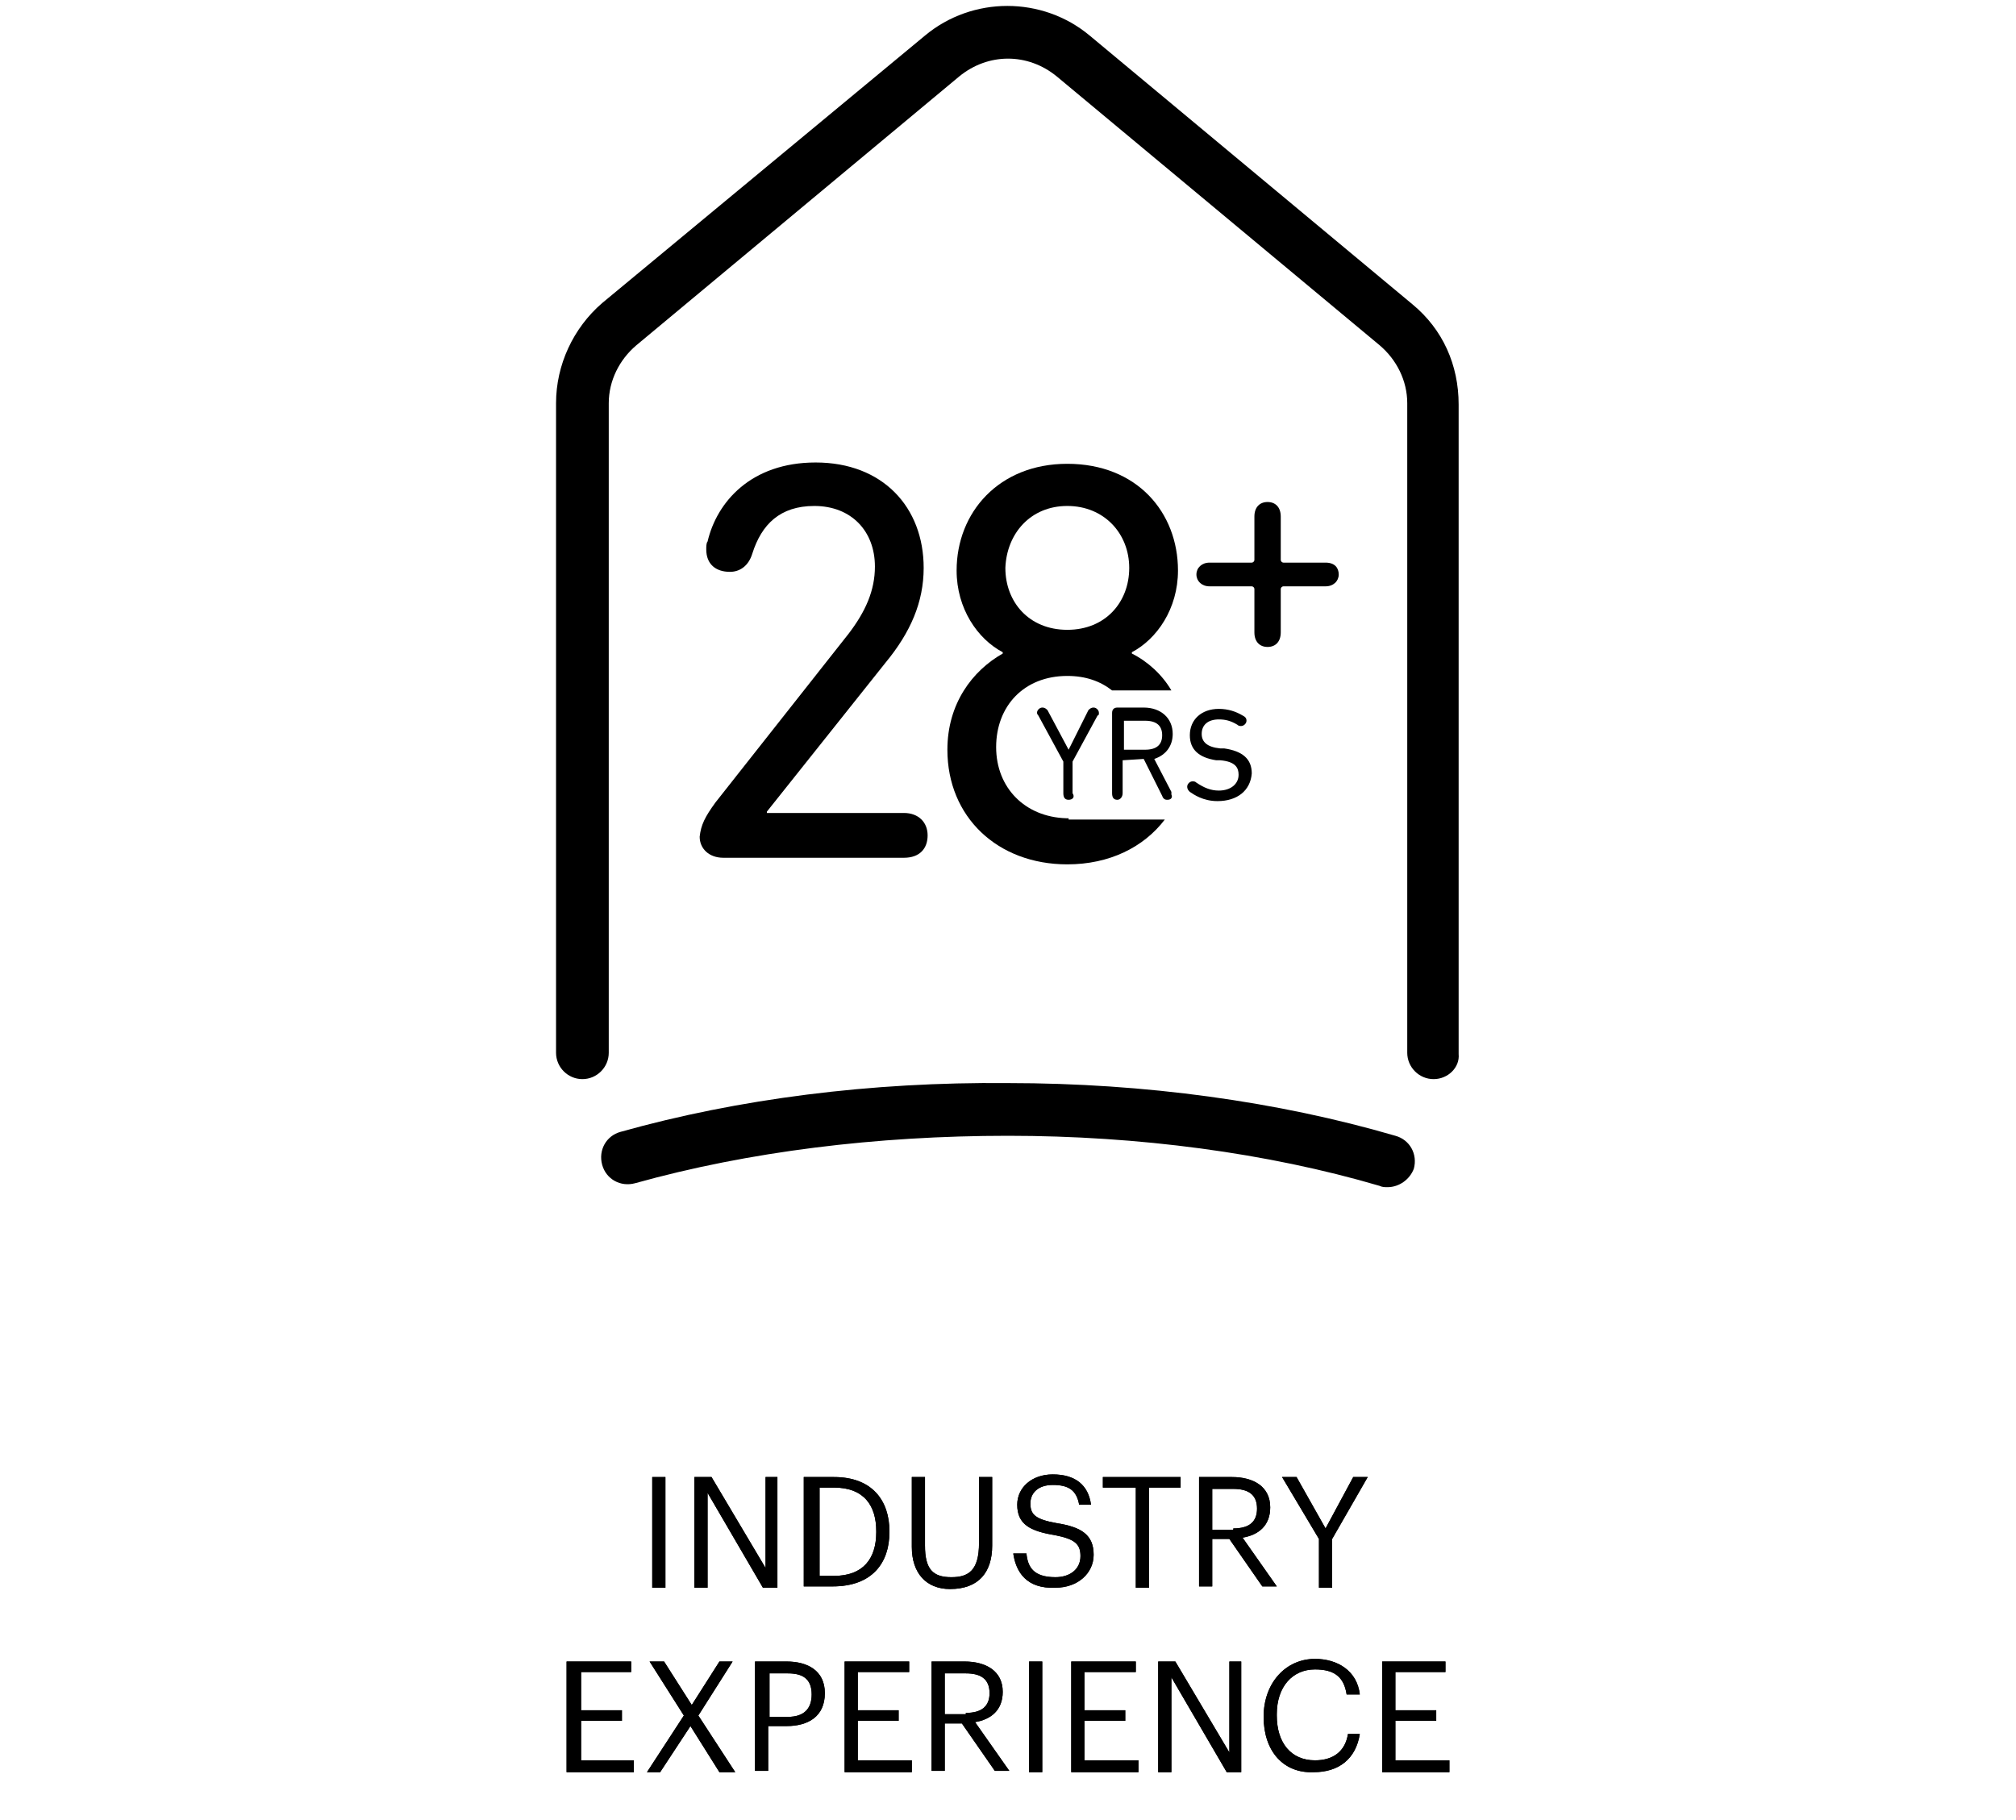 <?xml version="1.0" encoding="utf-8"?>
<!-- Generator: Adobe Illustrator 22.0.1, SVG Export Plug-In . SVG Version: 6.00 Build 0)  -->
<svg version="1.1" xmlns="http://www.w3.org/2000/svg" xmlns:xlink="http://www.w3.org/1999/xlink" x="0px" y="0px"
	 viewBox="0 0 153 138.1" style="enable-background:new 0 0 153 138.1;" xml:space="preserve">
<style type="text/css">
	.st0{display:none;}
	.st1{display:inline;}
	.st2{fill:#231F20;}
	.st3{display:inline;fill:#CD519D;}
	.st4{fill:#CD519D;}
	.st5{fill:#0E4BA0;}
	.st6{fill:#000000;}
</style>
<g id="Layer_1" class="st0">
	<path class="st3" d="M107.3,23L82.8,2.6c-3.6-3-8.9-3-12.5,0L45.7,23c-2.3,1.9-3.5,4.6-3.5,7.6v49.3c0,1.1,0.9,2,2,2
		c1.1,0,2-0.9,2-2V30.5c0-1.7,0.8-3.3,2.1-4.4L72.8,5.7C74.9,4,78,4,80.2,5.7l24.5,20.4c1.3,1.1,2.1,2.7,2.1,4.4v49.3
		c0,1.1,0.9,2,2,2s2-0.9,2-2V30.5C110.8,27.6,109.6,24.9,107.3,23"/>
	<path class="st3" d="M105.9,86c-8.9-2.6-19-3.9-29.4-4c-10.3,0-20.5,1.2-29.4,3.7c-1.1,0.3-1.7,1.4-1.4,2.5
		c0.3,1.1,1.4,1.7,2.5,1.4c8.5-2.4,18.3-3.6,28.3-3.6c10,0,19.7,1.4,28.2,3.8c0.2,0.1,0.4,0.1,0.6,0.1c0.9,0,1.7-0.6,1.9-1.5
		C107.6,87.5,106.9,86.3,105.9,86"/>
	<path class="st3" d="M65.7,61.4c-2.2,0-3.7-1-4.5-2.8c-0.4-0.8-0.9-1.2-1.6-1.2c-1,0-1.7,0.7-1.7,1.6c0,0.2,0,0.5,0.1,0.8
		c0.9,2.9,3.7,4.9,7.8,4.9c3.6,0,6.6-1.8,7.6-5c0.4-1.1,0.6-2.6,0.6-4.7c0-2.3-0.3-3.7-0.6-4.9c-1-3.1-3.5-4.7-7-4.7
		c-2.3,0-4,0.9-4.8,1.9h-0.1v-8.1c0-0.2,0.1-0.3,0.3-0.3h10.1c1.1,0,1.7-0.7,1.7-1.6c0-1-0.6-1.6-1.7-1.6H59.7c-1,0-1.6,0.6-1.6,1.6
		v13c0,1.1,0.6,1.8,1.7,1.8c0.8,0,1.3-0.3,2-1.3c1-1.4,2.2-2.1,4-2.1c2,0,3.4,0.8,4.1,2.8c0.3,0.8,0.4,1.8,0.4,3.6
		c0,1.7-0.1,2.8-0.4,3.6C69.4,60.4,67.7,61.4,65.7,61.4"/>
	<path class="st3" d="M85.7,64.6c3.9,0,6.7-1.9,7.8-5.4c0,0,0,0,0,0h-3.8c-0.8,1.4-2.2,2.2-4,2.2c-2.1,0-3.6-1-4.3-2.9
		c-0.3-0.9-0.5-2.1-0.5-8.6c0-6.5,0.2-7.7,0.5-8.6c0.7-1.9,2.2-2.9,4.3-2.9c2.1,0,3.6,1,4.3,2.9c0.3,0.8,0.4,2,0.5,7.6h3.6
		c0-5.9-0.3-7.3-0.6-8.3c-1.1-3.5-3.9-5.4-7.8-5.4s-6.7,1.9-7.8,5.4c-0.3,1.1-0.6,2.6-0.6,9.3c0,6.7,0.3,8.2,0.6,9.3
		C79,62.7,81.8,64.6,85.7,64.6"/>
	<path class="st3" d="M90.3,57.4c-0.3,0-0.4-0.2-0.4-0.5v-2.4L88,51.3c0,0-0.1-0.1-0.1-0.2c0-0.2,0.2-0.4,0.4-0.4
		c0.2,0,0.3,0.1,0.4,0.2l1.6,2.9l1.4-2.9c0.1-0.1,0.2-0.2,0.4-0.2c0.2,0,0.4,0.2,0.4,0.4c0,0.1,0,0.2-0.1,0.2l-1.8,3.4l0,2.3
		C90.7,57.2,90.5,57.4,90.3,57.4"/>
	<path class="st3" d="M94.2,53.7l1.5,0c0.8,0,1.2-0.4,1.2-1.1c0-0.7-0.4-1.1-1.2-1.1h-1.5L94.2,53.7z M97.4,57.4
		c-0.1,0-0.3,0-0.4-0.3l-1.3-2.7l-1.5,0.1l0,2.4c0,0.3-0.2,0.5-0.4,0.5c-0.3,0-0.4-0.2-0.4-0.5v-5.9c0-0.2,0.2-0.4,0.4-0.4h2
		c1.3,0,2.1,0.7,2.1,1.9c0,0.9-0.5,1.6-1.3,1.8l1.3,2.4c0,0.1,0,0.1,0,0.2C97.9,57.2,97.7,57.4,97.4,57.4"/>
	<g class="st1">
		<path class="st4" d="M46.3,118c0-1.6-1-2.1-2.8-2.4c-1.7-0.3-2-0.7-2-1.5c0-0.8,0.6-1.4,1.7-1.4c1.2,0,1.8,0.4,2,1.5h0.9
			c-0.2-1.5-1.2-2.3-2.9-2.3c-1.6,0-2.7,1-2.7,2.3c0,1.5,1,2,2.8,2.3c1.6,0.3,2,0.7,2,1.6c0,0.9-0.8,1.6-1.9,1.6
			c-1.7,0-2.1-0.8-2.2-1.8h-1c0.2,1.4,1,2.7,3.2,2.7C45.1,120.5,46.3,119.4,46.3,118"/>
		<polygon class="st4" points="50.5,120.4 50.5,112.8 52.9,112.8 52.9,112 47.1,112 47.1,112.8 49.5,112.8 49.5,120.4 		"/>
		<path class="st4" d="M55.3,115.9v-3.1h1.6c1.1,0,1.8,0.4,1.8,1.5v0c0,1-0.6,1.5-1.8,1.5H55.3z M57.7,116.7
			c1.1-0.2,2.1-0.9,2.1-2.3v0c0-1.7-1.3-2.3-2.9-2.3h-2.5v8.4h1v-3.6h1.3l2.5,3.6h1.1L57.7,116.7z"/>
		<path class="st4" d="M66.7,117.1c0,2-0.8,2.6-2.1,2.6c-1.4,0-2-0.7-2-2.4V112h-1v5.3c0,2,1.1,3.2,3,3.2c2.1,0,3.2-1.3,3.2-3.3V112
			h-1V117.1z"/>
		<path class="st4" d="M73.3,112.7c1.4,0,2.2,0.7,2.4,1.9h1c-0.2-1.8-1.6-2.7-3.4-2.7c-2.3,0-3.9,1.8-3.9,4.3v0.1
			c0,2.6,1.5,4.2,3.9,4.2c1.9,0,3.2-0.9,3.5-2.9h-0.9c-0.2,1.4-1.2,2-2.5,2c-1.8,0-2.9-1.3-2.9-3.4v-0.1
			C70.4,114,71.5,112.7,73.3,112.7"/>
		<polygon class="st4" points="77.4,112.8 79.9,112.8 79.9,120.4 80.9,120.4 80.9,112.8 83.3,112.8 83.3,112 77.4,112 		"/>
		<path class="st4" d="M89.8,117.1c0,2-0.8,2.6-2.1,2.6c-1.4,0-2-0.7-2-2.4V112h-1v5.3c0,2,1.1,3.2,3,3.2c2.1,0,3.2-1.3,3.2-3.3V112
			h-1V117.1z"/>
		<path class="st4" d="M93.8,115.9v-3.1h1.6c1.1,0,1.8,0.4,1.8,1.5v0c0,1-0.6,1.5-1.8,1.5H93.8z M96.2,116.7
			c1.1-0.2,2.1-0.9,2.1-2.3v0c0-1.7-1.3-2.3-2.9-2.3h-2.5v8.4h1v-3.6h1.3l2.5,3.6h1.1L96.2,116.7z"/>
		<path class="st4" d="M101.6,117.2l1.4-4.3l1.5,4.3H101.6z M106.6,120.4l-2.8-8.4h-1.3l-2.9,8.4h1l0.8-2.4h3.4l0.8,2.4H106.6z"/>
		<polygon class="st4" points="109,112 108,112 108,120.4 112.9,120.4 112.9,119.5 109,119.5 		"/>
		<path class="st4" d="M47.3,131h2.4c0,1.5-0.8,2.7-2.6,2.7c-2,0-3-1.4-3-3.4v-0.1c0-2,1.1-3.4,3-3.4c1.2,0,2.1,0.5,2.4,1.8h1
			c-0.3-1.9-1.7-2.7-3.4-2.7c-2.4,0-4,1.8-4,4.3v0.1c0,2.4,1.5,4.2,4,4.2c2.1,0,3.6-1.3,3.6-3.7v-0.6h-3.4V131z"/>
		<path class="st4" d="M57.5,131.1c0,2-0.8,2.6-2.1,2.6c-1.4,0-2-0.7-2-2.4V126h-1v5.3c0,2,1.1,3.2,3,3.2c2.1,0,3.2-1.2,3.2-3.3V126
			h-1V131.1z"/>
		<path class="st4" d="M63.1,126.9l1.4,4.3h-2.9L63.1,126.9z M62.5,126l-2.9,8.4h1l0.8-2.4h3.4l0.8,2.4h1l-2.8-8.4H62.5z"/>
		<path class="st4" d="M69.1,129.9v-3.1h1.6c1.1,0,1.8,0.4,1.8,1.5v0c0,1-0.6,1.5-1.8,1.5H69.1z M73.6,128.4L73.6,128.4
			c0-1.7-1.3-2.4-2.9-2.4h-2.5v8.4h1v-3.6h1.3l2.5,3.6H74l-2.6-3.7C72.6,130.5,73.6,129.8,73.6,128.4"/>
		<path class="st4" d="M78.3,126.9l1.4,4.3h-2.9L78.3,126.9z M77.7,126l-2.9,8.4h1l0.8-2.4H80l0.8,2.4h1L79,126H77.7z"/>
		<polygon class="st4" points="88.7,126 88.7,132.9 84.6,126 83.3,126 83.3,134.4 84.3,134.4 84.3,127.2 88.5,134.4 89.7,134.4
			89.7,126 		"/>
		<polygon class="st4" points="91.1,126 91.1,126.9 93.5,126.9 93.5,134.4 94.5,134.4 94.5,126.9 96.9,126.9 96.9,126 		"/>
		<polygon class="st4" points="98.3,126 98.3,134.4 103.4,134.4 103.4,133.6 99.4,133.6 99.4,130.5 102.5,130.5 102.5,129.7
			99.4,129.7 99.4,126.9 103.2,126.9 103.2,126 		"/>
		<polygon class="st4" points="104.9,126 104.9,134.4 110,134.4 110,133.6 106,133.6 106,130.5 109.1,130.5 109.1,129.7 106,129.7
			106,126.9 109.8,126.9 109.8,126 		"/>
	</g>
</g>
<g id="Layer_2">
	<g>
		<rect x="49.5" y="112.1" class="st6" width="1" height="8.4"/>
		<polygon class="st6" points="52.7,112.1 54,112.1 58.1,119 58.1,112.1 59,112.1 59,120.5 57.9,120.5 53.7,113.3 53.7,120.5
			52.7,120.5 		"/>
		<path class="st6" d="M63.3,119.6c2.2,0,3.2-1.3,3.2-3.3v-0.1c0-1.9-0.9-3.3-3.2-3.3h-1.1v6.7H63.3z M61.1,112.1h2.2
			c2.9,0,4.2,1.8,4.2,4.1v0.1c0,2.3-1.3,4.1-4.3,4.1h-2.2V112.1z"/>
		<path class="st6" d="M69.2,117.4v-5.3h1v5.2c0,1.8,0.6,2.4,2,2.4c1.3,0,2.1-0.5,2.1-2.6v-5h1v5.2c0,2-1,3.3-3.2,3.3
			C70.3,120.6,69.2,119.4,69.2,117.4"/>
		<path class="st6" d="M76.9,117.9h1c0.1,1,0.5,1.8,2.2,1.8c1.1,0,1.9-0.6,1.9-1.6c0-0.9-0.4-1.3-2-1.6c-1.8-0.3-2.8-0.8-2.8-2.3
			c0-1.3,1.1-2.3,2.7-2.3c1.7,0,2.7,0.8,2.9,2.3h-0.9c-0.2-1.1-0.8-1.5-2-1.5c-1.1,0-1.7,0.6-1.7,1.4c0,0.8,0.3,1.2,2,1.5
			c1.9,0.3,2.8,0.9,2.8,2.4c0,1.4-1.2,2.5-2.9,2.5C77.9,120.6,77.1,119.3,76.9,117.9"/>
		<polygon class="st6" points="86.2,112.9 83.7,112.9 83.7,112.1 89.6,112.1 89.6,112.9 87.2,112.9 87.2,120.5 86.2,120.5 		"/>
		<path class="st6" d="M93.6,116c1.2,0,1.8-0.5,1.8-1.5v0c0-1.1-0.7-1.5-1.8-1.5H92v3.1H93.6z M91,112.1h2.5c1.6,0,2.9,0.7,2.9,2.3
			v0c0,1.4-0.9,2.1-2.1,2.3l2.6,3.7h-1.1l-2.5-3.6H92v3.6h-1V112.1z"/>
		<polygon class="st6" points="100.1,116.8 97.3,112.1 98.4,112.1 100.6,116 102.7,112.1 103.8,112.1 101.1,116.8 101.1,120.5
			100.1,120.5 		"/>
		<polygon class="st6" points="43,126.1 43,134.5 48.1,134.5 48.1,133.6 44.1,133.6 44.1,130.6 47.2,130.6 47.2,129.8 44.1,129.8
			44.1,126.9 47.9,126.9 47.9,126.1 		"/>
		<polygon class="st6" points="54.6,126.1 52.5,129.4 50.4,126.1 49.3,126.1 51.9,130.2 49.1,134.5 50.1,134.5 52.4,131 54.6,134.5
			55.8,134.5 53,130.2 55.6,126.1 		"/>
		<path class="st6" d="M59.8,130.3c1.2,0,1.8-0.6,1.8-1.7v0c0-1.2-0.7-1.6-1.8-1.6h-1.4v3.3H59.8z M57.3,126.1h2.4
			c1.6,0,2.9,0.7,2.9,2.4v0c0,1.8-1.3,2.5-2.9,2.5h-1.4v3.4h-1V126.1z"/>
		<polygon class="st6" points="64.1,126.1 64.1,134.5 69.2,134.5 69.2,133.6 65.1,133.6 65.1,130.6 68.2,130.6 68.2,129.8
			65.1,129.8 65.1,126.9 69,126.9 69,126.1 		"/>
		<path class="st6" d="M73.3,130c1.2,0,1.8-0.5,1.8-1.5v0c0-1.1-0.7-1.5-1.8-1.5h-1.6v3.1H73.3z M70.7,126.1h2.5
			c1.6,0,2.9,0.7,2.9,2.3v0c0,1.4-0.9,2.1-2.1,2.3l2.6,3.7h-1.1l-2.5-3.6h-1.3v3.6h-1V126.1z"/>
		<rect x="78.1" y="126.1" class="st6" width="1" height="8.4"/>
		<polygon class="st6" points="81.3,126.1 81.3,134.5 86.4,134.5 86.4,133.6 82.3,133.6 82.3,130.6 85.4,130.6 85.4,129.8
			82.3,129.8 82.3,126.9 86.2,126.9 86.2,126.1 		"/>
		<polygon class="st6" points="93.3,126.1 93.3,133 89.2,126.1 87.9,126.1 87.9,134.5 88.9,134.5 88.9,127.3 93.1,134.5 94.2,134.5
			94.2,126.1 		"/>
		<path class="st6" d="M95.9,130.3L95.9,130.3c0-2.6,1.7-4.4,3.9-4.4c1.7,0,3.2,0.9,3.4,2.7h-1c-0.2-1.3-0.9-1.9-2.4-1.9
			c-1.7,0-2.9,1.3-2.9,3.4v0.1c0,2.1,1.1,3.4,2.9,3.4c1.4,0,2.3-0.7,2.5-2h0.9c-0.3,1.9-1.6,2.9-3.5,2.9
			C97.4,134.6,95.9,132.9,95.9,130.3"/>
		<polygon class="st6" points="104.9,126.1 104.9,134.5 110,134.5 110,133.6 105.9,133.6 105.9,130.6 109,130.6 109,129.8
			105.9,129.8 105.9,126.9 109.7,126.9 109.7,126.1 		"/>
		<rect x="49.5" y="112.1" class="st6" width="1" height="8.4"/>
		<polygon class="st6" points="52.7,112.1 54,112.1 58.1,119 58.1,112.1 59,112.1 59,120.5 57.9,120.5 53.7,113.3 53.7,120.5
			52.7,120.5 		"/>
		<g>
			<path class="st6" d="M63.3,119.6c2.2,0,3.2-1.3,3.2-3.3v-0.1c0-1.9-0.9-3.3-3.2-3.3h-1.1v6.7H63.3z M61.1,112.1h2.2
				c2.9,0,4.2,1.8,4.2,4.1v0.1c0,2.3-1.3,4.1-4.3,4.1h-2.2V112.1z"/>
			<path class="st6" d="M69.2,117.4v-5.3h1v5.2c0,1.8,0.6,2.4,2,2.4c1.3,0,2.1-0.5,2.1-2.6v-5h1v5.2c0,2-1,3.3-3.2,3.3
				C70.3,120.6,69.2,119.4,69.2,117.4"/>
			<path class="st6" d="M76.9,117.9h1c0.1,1,0.5,1.8,2.2,1.8c1.1,0,1.9-0.6,1.9-1.6c0-0.9-0.4-1.3-2-1.6c-1.8-0.3-2.8-0.8-2.8-2.3
				c0-1.3,1.1-2.3,2.7-2.3c1.7,0,2.7,0.8,2.9,2.3h-0.9c-0.2-1.1-0.8-1.5-2-1.5c-1.1,0-1.7,0.6-1.7,1.4c0,0.8,0.3,1.2,2,1.5
				c1.9,0.3,2.8,0.9,2.8,2.4c0,1.4-1.2,2.5-2.9,2.5C77.9,120.6,77.1,119.3,76.9,117.9"/>
		</g>
		<polygon class="st6" points="86.2,112.9 83.7,112.9 83.7,112.1 89.6,112.1 89.6,112.9 87.2,112.9 87.2,120.5 86.2,120.5 		"/>
		<g>
			<path class="st6" d="M93.6,116c1.2,0,1.8-0.5,1.8-1.5v0c0-1.1-0.7-1.5-1.8-1.5H92v3.1H93.6z M91,112.1h2.5c1.6,0,2.9,0.7,2.9,2.3
				v0c0,1.4-0.9,2.1-2.1,2.3l2.6,3.7h-1.1l-2.5-3.6H92v3.6h-1V112.1z"/>
		</g>
		<polygon class="st6" points="100.1,116.8 97.3,112.1 98.4,112.1 100.6,116 102.7,112.1 103.8,112.1 101.1,116.8 101.1,120.5
			100.1,120.5 		"/>
		<polygon class="st6" points="43,126.1 43,134.5 48.1,134.5 48.1,133.6 44.1,133.6 44.1,130.6 47.2,130.6 47.2,129.8 44.1,129.8
			44.1,126.9 47.9,126.9 47.9,126.1 		"/>
		<polygon class="st6" points="54.6,126.1 52.5,129.4 50.4,126.1 49.3,126.1 51.9,130.2 49.1,134.5 50.1,134.5 52.4,131 54.6,134.5
			55.8,134.5 53,130.2 55.6,126.1 		"/>
		<g>
			<path class="st6" d="M59.8,130.3c1.2,0,1.8-0.6,1.8-1.7v0c0-1.2-0.7-1.6-1.8-1.6h-1.4v3.3H59.8z M57.3,126.1h2.4
				c1.6,0,2.9,0.7,2.9,2.4v0c0,1.8-1.3,2.5-2.9,2.5h-1.4v3.4h-1V126.1z"/>
		</g>
		<polygon class="st6" points="64.1,126.1 64.1,134.5 69.2,134.5 69.2,133.6 65.1,133.6 65.1,130.6 68.2,130.6 68.2,129.8
			65.1,129.8 65.1,126.9 69,126.9 69,126.1 		"/>
		<g>
			<path class="st6" d="M73.3,130c1.2,0,1.8-0.5,1.8-1.5v0c0-1.1-0.7-1.5-1.8-1.5h-1.6v3.1H73.3z M70.7,126.1h2.5
				c1.6,0,2.9,0.7,2.9,2.3v0c0,1.4-0.9,2.1-2.1,2.3l2.6,3.7h-1.1l-2.5-3.6h-1.3v3.6h-1V126.1z"/>
		</g>
		<rect x="78.1" y="126.1" class="st6" width="1" height="8.4"/>
		<polygon class="st6" points="81.3,126.1 81.3,134.5 86.4,134.5 86.4,133.6 82.3,133.6 82.3,130.6 85.4,130.6 85.4,129.8
			82.3,129.8 82.3,126.9 86.2,126.9 86.2,126.1 		"/>
		<polygon class="st6" points="93.3,126.1 93.3,133 89.2,126.1 87.9,126.1 87.9,134.5 88.9,134.5 88.9,127.3 93.1,134.5 94.2,134.5
			94.2,126.1 		"/>
		<g>
			<path class="st6" d="M95.9,130.3L95.9,130.3c0-2.6,1.7-4.4,3.9-4.4c1.7,0,3.2,0.9,3.4,2.7h-1c-0.2-1.3-0.9-1.9-2.4-1.9
				c-1.7,0-2.9,1.3-2.9,3.4v0.1c0,2.1,1.1,3.4,2.9,3.4c1.4,0,2.3-0.7,2.5-2h0.9c-0.3,1.9-1.6,2.9-3.5,2.9
				C97.4,134.6,95.9,132.9,95.9,130.3"/>
		</g>
		<polygon class="st6" points="104.9,126.1 104.9,134.5 110,134.5 110,133.6 105.9,133.6 105.9,130.6 109,130.6 109,129.8
			105.9,129.8 105.9,126.9 109.7,126.9 109.7,126.1 		"/>
	</g>
	<g>
		<path class="st6" d="M54.3,60.9l10.1-12.8c1.3-1.7,2-3.3,2-5.1c0-2.7-1.8-4.6-4.6-4.6c-2.6,0-4,1.4-4.7,3.6c-0.3,1-1,1.4-1.7,1.4
			c-1.1,0-1.8-0.6-1.8-1.7c0-0.2,0-0.5,0.1-0.6c0.7-3,3.3-6,8.2-6c5.1,0,8.2,3.4,8.2,8c0,2.6-1,4.9-2.9,7.2l-9,11.3v0.1h10.4
			c1.1,0,1.8,0.7,1.8,1.7c0,1-0.6,1.7-1.8,1.7H54.9c-1.1,0-1.8-0.7-1.8-1.6C53.2,62.6,53.5,62,54.3,60.9z"/>
		<path class="st6" d="M81.1,62.1C81.1,62.1,81.1,62.1,81.1,62.1c-0.1,0-0.1,0-0.1,0h-0.1v0c-3.1-0.1-5.3-2.3-5.3-5.4
			c0-3.1,2.1-5.4,5.4-5.4c1.4,0,2.5,0.4,3.4,1.1h4.5c-0.7-1.2-1.8-2.2-3-2.8v-0.1c1.9-1,3.5-3.3,3.5-6.2c0-4.4-3.1-8.1-8.4-8.1
			c-5.2,0-8.4,3.7-8.4,8.1c0,2.9,1.6,5.2,3.5,6.2v0.1c-2.3,1.3-4.2,3.8-4.2,7.3c0,5.1,3.8,8.7,9.1,8.7c3.2,0,5.8-1.3,7.4-3.4H81.1z
			 M81,38.4c2.8,0,4.7,2.1,4.7,4.7c0,2.6-1.8,4.7-4.7,4.7c-2.9,0-4.7-2.1-4.7-4.7C76.4,40.5,78.2,38.4,81,38.4z"/>
		<path class="st6" d="M105.3,90.1c-0.2,0-0.4,0-0.6-0.1c-8.5-2.5-18.3-3.8-28.2-3.8c-10,0-19.7,1.2-28.3,3.6
			c-1.1,0.3-2.2-0.3-2.5-1.4c-0.3-1.1,0.3-2.2,1.4-2.5c8.9-2.5,19-3.8,29.4-3.7c10.4,0,20.5,1.4,29.4,4c1.1,0.3,1.7,1.4,1.4,2.5
			C107,89.5,106.2,90.1,105.3,90.1"/>
		<path class="st6" d="M108.8,81.9c-1.1,0-2-0.9-2-2V30.6c0-1.7-0.8-3.3-2.1-4.4L80.2,5.8C78,4,75,4,72.8,5.8L48.3,26.2
			c-1.3,1.1-2.1,2.7-2.1,4.4v49.3c0,1.1-0.9,2-2,2c-1.1,0-2-0.9-2-2V30.6c0-2.9,1.3-5.7,3.5-7.6L70.2,2.7c3.6-3,8.9-3,12.5,0
			l24.5,20.4c2.3,1.9,3.5,4.6,3.5,7.6v49.3C110.8,81,109.9,81.9,108.8,81.9"/>
		<path class="st6" d="M95.2,44.7c0-0.1-0.1-0.2-0.2-0.2h-3.2c-0.6,0-1-0.4-1-0.9s0.4-0.9,1-0.9h3.2c0.1,0,0.2-0.1,0.2-0.2v-3.3
			c0-0.7,0.4-1.1,1-1.1c0.6,0,1,0.4,1,1.1v3.3c0,0.1,0.1,0.2,0.2,0.2h3.2c0.7,0,1,0.4,1,0.9s-0.4,0.9-1,0.9h-3.2
			c-0.1,0-0.2,0.1-0.2,0.2v3.3c0,0.7-0.4,1.1-1,1.1c-0.6,0-1-0.4-1-1.1V44.7z"/>
		<path class="st6" d="M81.1,60.7c-0.3,0-0.4-0.2-0.4-0.5v-2.4l-1.9-3.5c0,0-0.1-0.1-0.1-0.2c0-0.2,0.2-0.4,0.4-0.4
			c0.2,0,0.3,0.1,0.4,0.2l1.6,3l1.5-3c0.1-0.1,0.2-0.2,0.4-0.2c0.2,0,0.4,0.2,0.4,0.4c0,0.1,0,0.2-0.1,0.2l-1.9,3.5l0,2.4
			C81.6,60.5,81.4,60.7,81.1,60.7"/>
		<path class="st6" d="M85.3,56.9l1.6,0c0.9,0,1.3-0.4,1.3-1.1s-0.4-1.1-1.3-1.1h-1.6L85.3,56.9z M88.6,60.7c-0.1,0-0.3,0-0.4-0.3
			l-1.4-2.8l-1.6,0.1l0,2.5c0,0.3-0.2,0.5-0.4,0.5c-0.3,0-0.4-0.2-0.4-0.5v-6.1c0-0.3,0.2-0.4,0.4-0.4h2c1.3,0,2.2,0.8,2.2,2
			c0,0.9-0.5,1.6-1.4,1.9l1.3,2.5c0,0.1,0,0.1,0,0.2C89,60.5,88.9,60.7,88.6,60.7"/>
		<path class="st6" d="M92.4,60.8c-1.1,0-1.8-0.5-2.1-0.7c-0.1-0.1-0.2-0.2-0.2-0.4c0-0.2,0.2-0.4,0.4-0.4c0.1,0,0.2,0,0.3,0.1
			c0.6,0.4,1.1,0.6,1.7,0.6c0.9,0,1.5-0.5,1.5-1.2c0-0.5-0.2-1-1.4-1.1l-0.3,0c-1.3-0.2-2-0.8-2-1.9c0-1.2,0.9-2,2.2-2
			c0.7,0,1.3,0.2,1.8,0.5c0.2,0.1,0.3,0.2,0.3,0.4c0,0.2-0.2,0.4-0.4,0.4c-0.1,0-0.2,0-0.3-0.1c-0.5-0.3-0.9-0.4-1.4-0.4
			c-0.8,0-1.3,0.4-1.3,1.1c0,0.6,0.4,1,1.4,1.1l0.3,0c1.4,0.2,2.1,0.8,2.1,1.9C94.9,60,93.9,60.8,92.4,60.8"/>
	</g>
</g>
</svg>
